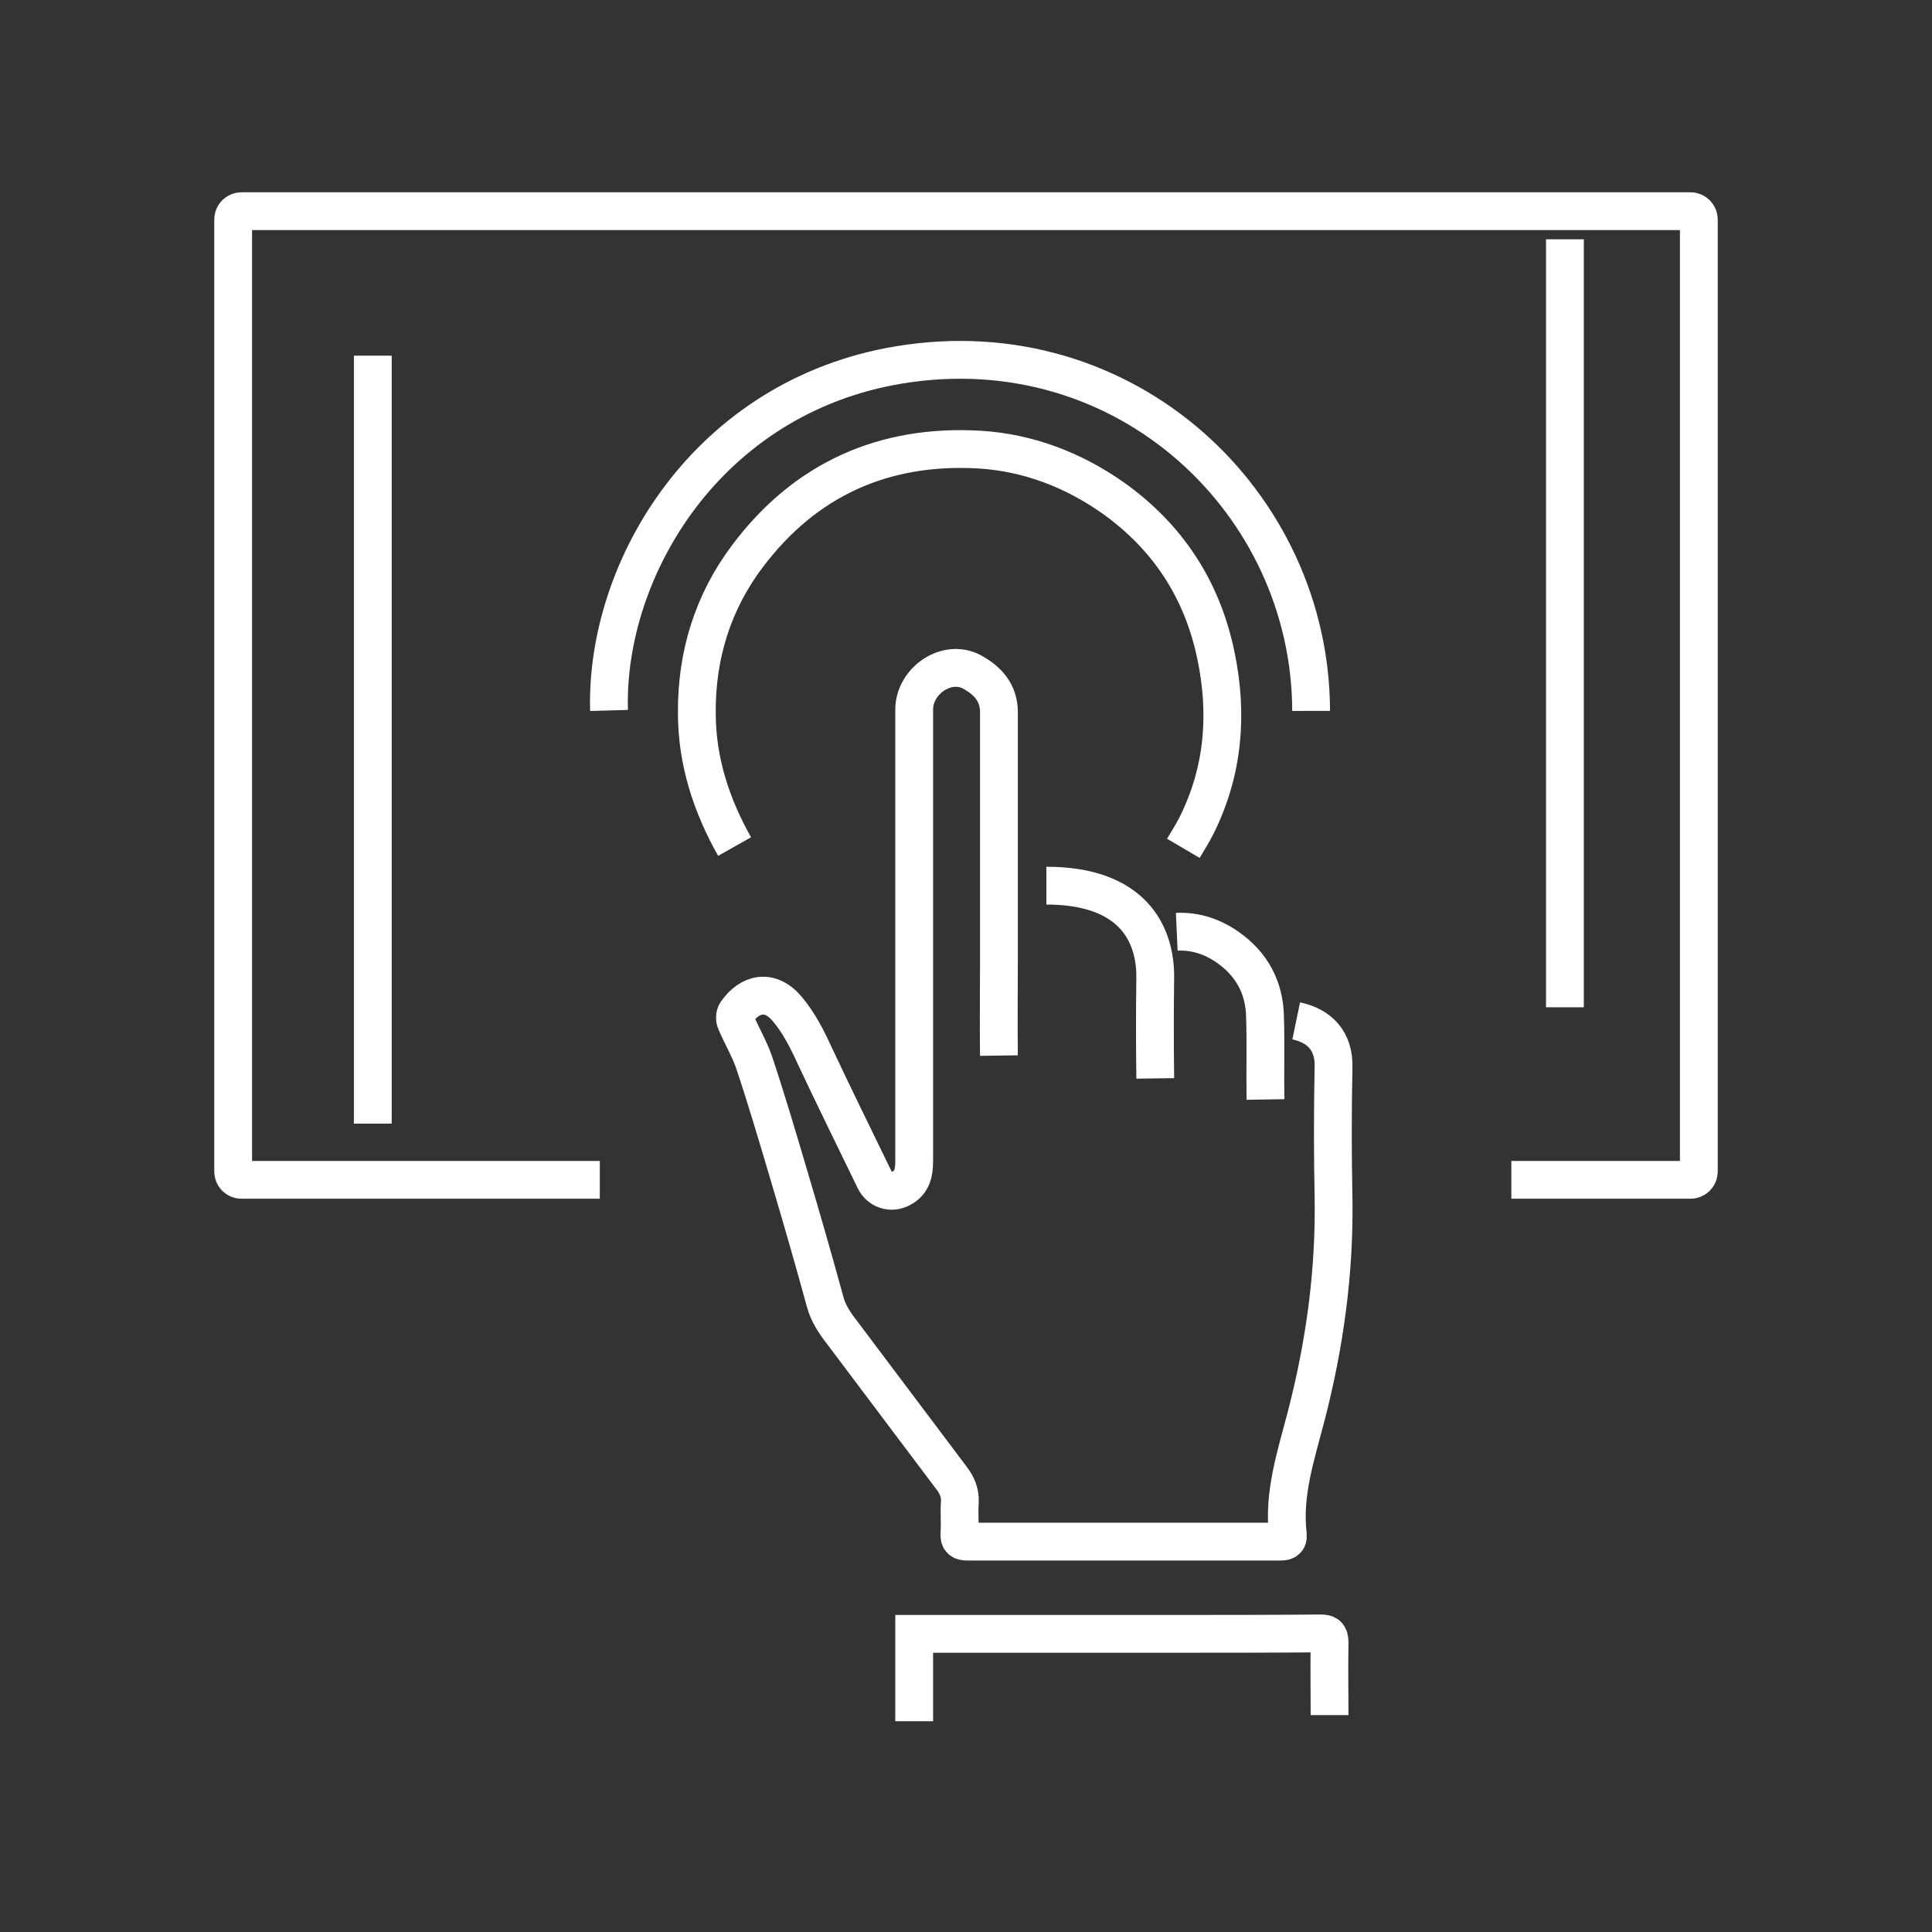 <?xml version="1.0" encoding="utf-8"?>
<!-- Generator: Adobe Illustrator 27.7.0, SVG Export Plug-In . SVG Version: 6.00 Build 0)  -->
<svg version="1.1" id="Layer_1" xmlns="http://www.w3.org/2000/svg" xmlns:xlink="http://www.w3.org/1999/xlink" x="0px" y="0px"
	 viewBox="0 0 44 44" style="enable-background:new 0 0 44 44;" xml:space="preserve">
<rect x="0" y="0" width="44" height="44" fill="#333333" stroke="none"/>
<style type="text/css">
	.st0{fill:none;stroke:#fff;stroke-width:0.861;stroke-miterlimit:10;}
	.st1{fill-rule:evenodd;clip-rule:evenodd;fill:none;stroke:#fff;stroke-width:0.861;stroke-miterlimit:10;}
	.st2{stroke:#fff;stroke-width:0.861;stroke-miterlimit:10;}
</style>
<g>
	<path class="st0" d="M13.66,26.87H5.5c-0.11,0-0.19-0.09-0.19-0.19V5c0-0.11,0.09-0.19,0.19-0.19h33c0.11,0,0.19,0.09,0.19,0.19
		v21.68c0,0.11-0.09,0.19-0.19,0.19h-4.08"/>
	<g>
		<path class="st0" d="M30.28,39.06c0-0.55-0.01-1.1,0-1.65c0-0.18-0.06-0.21-0.21-0.21c-1.13,0.01-2.25,0.01-3.38,0.01
			c-1.82,0-3.65,0-5.47,0c-0.12,0-0.25,0-0.4,0c0,0.68,0,1.33,0,1.99"/>
		<path class="st0" d="M22.75,24.04c-0.01-0.7,0-1.4,0-2.1c0-0.95,0-1.9,0-2.84c0-0.96,0-1.92,0-2.88c0-0.44-0.25-0.72-0.62-0.92
			c-0.57-0.3-1.3,0.2-1.31,0.85c0,0.66,0,1.32,0,1.97c0,1.78,0,3.57,0,5.35c0,0.99,0,1.98,0,2.97c0,0.25-0.04,0.49-0.29,0.62
			c-0.23,0.13-0.5,0.04-0.61-0.19c-0.46-0.95-0.93-1.9-1.38-2.86c-0.17-0.37-0.35-0.72-0.61-1.03c-0.39-0.47-0.86-0.36-1.16,0.08
			c-0.04,0.05-0.04,0.16-0.01,0.22c0.13,0.3,0.3,0.59,0.41,0.9c0.29,0.87,0.55,1.75,0.81,2.63c0.28,0.94,0.55,1.88,0.81,2.83
			c0.07,0.27,0.22,0.49,0.39,0.71c0.83,1.1,1.66,2.21,2.49,3.31c0.13,0.17,0.2,0.34,0.19,0.55c-0.02,0.24,0.01,0.47-0.01,0.71
			c-0.01,0.15,0.04,0.19,0.19,0.19c1.66,0,3.33,0,4.99,0c0.7,0,1.4,0,2.1,0c0.11,0,0.21,0,0.2-0.15c-0.11-0.93,0.18-1.8,0.41-2.68
			c0.43-1.65,0.66-3.32,0.63-5.02c-0.02-0.98-0.02-1.97,0-2.95c0.02-0.6-0.32-0.95-0.85-1.06"/>
		<path class="st0" d="M13.87,16.18c-0.09-3.24,2.25-7.15,6.61-7.87c5.16-0.85,9.37,3.14,9.38,7.88"/>
		<path class="st0" d="M16.73,19.28c-0.53-0.94-0.86-1.95-0.86-3.04c-0.01-1.31,0.36-2.52,1.15-3.57c1.32-1.76,3.12-2.56,5.3-2.43
			c1.1,0.07,2.12,0.46,3.03,1.1c1.25,0.89,2.03,2.09,2.34,3.58c0.28,1.33,0.18,2.64-0.44,3.88c-0.09,0.18-0.2,0.35-0.3,0.52"/>
		<path class="st0" d="M23.83,20.17c1.96,0,2.49,1.09,2.48,2.1c-0.01,0.76-0.01,1.53,0,2.29"/>
		<path class="st0" d="M26.8,21.22c0.44-0.02,0.83,0.12,1.17,0.36c0.54,0.38,0.83,0.92,0.84,1.58c0.02,0.63,0,1.25,0.01,1.88"/>
	</g>
	<line class="st0" x1="8.49" y1="8.1" x2="8.49" y2="25.59"/>
	<line class="st0" x1="35.64" y1="5.45" x2="35.64" y2="22.94"/>
</g>
</svg>
